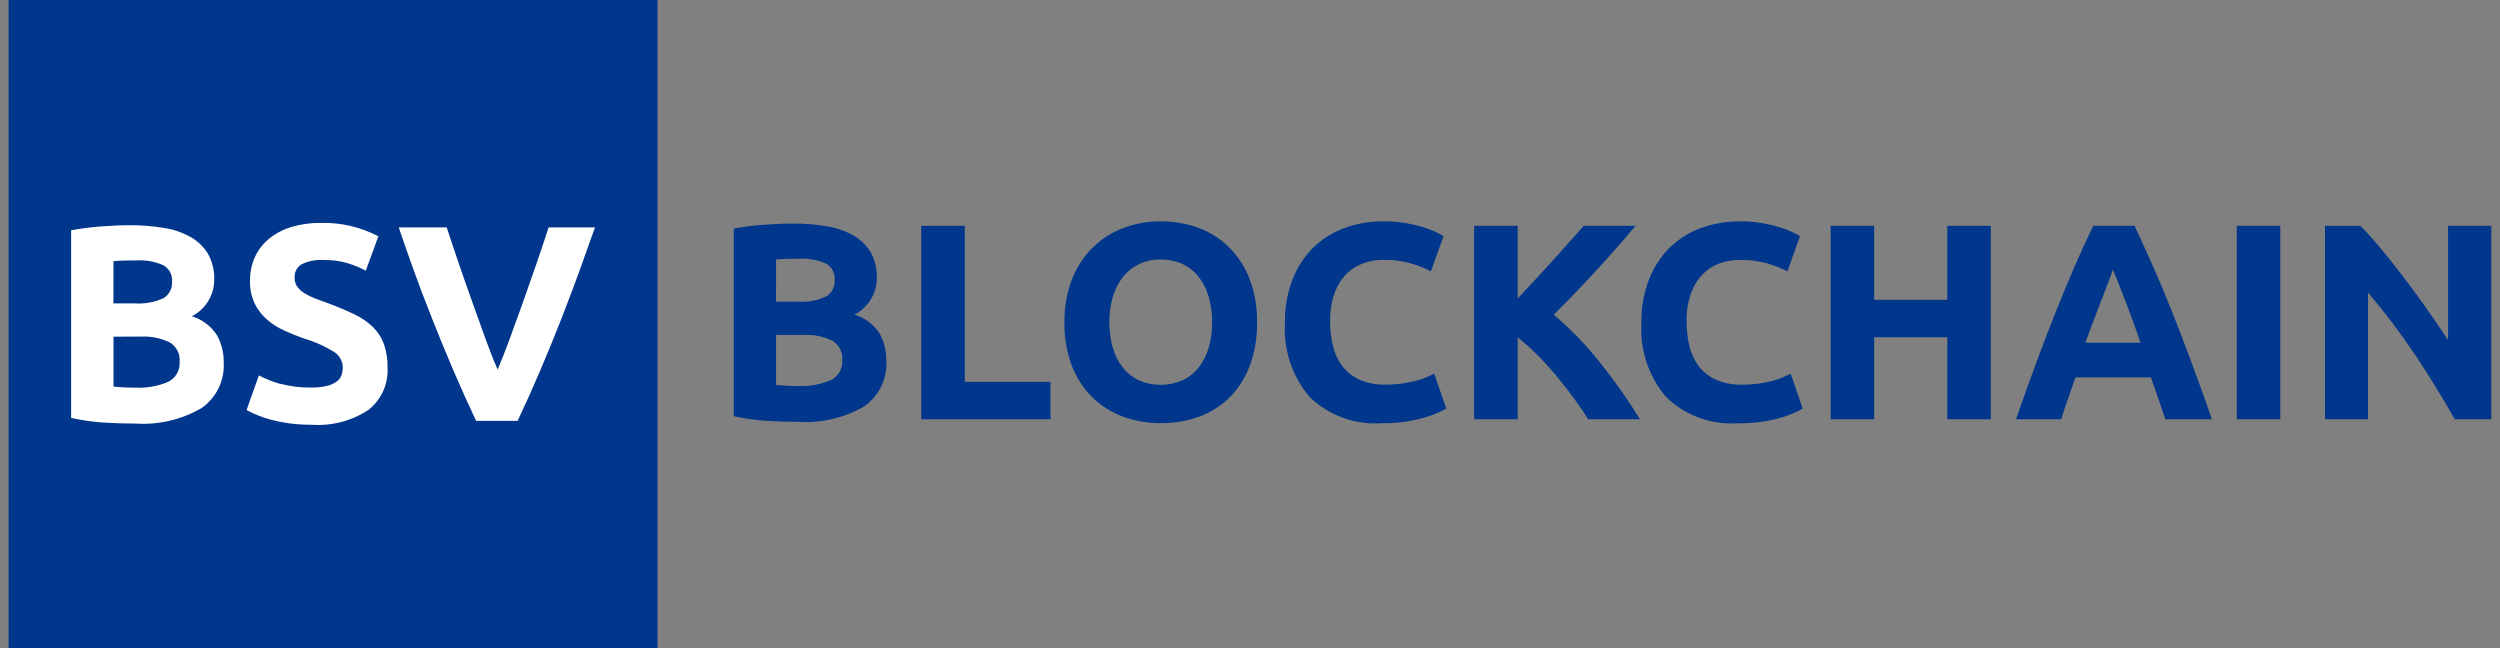 <svg width="162" height="42" viewBox="0 0 162 42" fill="none" xmlns="http://www.w3.org/2000/svg">
<rect x="0" y="0" width="162" height="42" fill="#808080" stroke="none"/>
<g clip-path="url(#clip0_12665_43878)">
<path fill-rule="evenodd" clip-rule="evenodd" d="M0.555 -9.53674e-06H42.607V41.996H0.555V-9.53674e-06Z" fill="#00368C"/>
<path fill-rule="evenodd" clip-rule="evenodd" d="M13.058 26.445C13.532 26.115 13.913 25.669 14.165 25.149C14.416 24.63 14.531 24.054 14.496 23.478C14.505 22.866 14.356 22.262 14.062 21.725C13.682 21.134 13.105 20.698 12.434 20.494C12.87 20.271 13.236 19.932 13.492 19.513C13.747 19.095 13.882 18.614 13.881 18.124C13.902 17.54 13.762 16.961 13.478 16.45C13.202 15.994 12.812 15.617 12.347 15.356C11.81 15.06 11.226 14.861 10.62 14.768C9.893 14.648 9.158 14.591 8.422 14.595C7.831 14.595 7.194 14.623 6.509 14.677C5.872 14.725 5.238 14.806 4.609 14.921V27.082C5.309 27.235 6.02 27.336 6.734 27.384C7.415 27.426 8.1 27.447 8.788 27.447C10.279 27.544 11.765 27.195 13.058 26.445V26.445ZM9.124 21.812C9.766 21.777 10.407 21.904 10.987 22.182C11.202 22.306 11.377 22.488 11.493 22.707C11.608 22.927 11.659 23.174 11.639 23.422C11.663 23.698 11.602 23.974 11.463 24.214C11.323 24.454 11.113 24.644 10.861 24.76C10.214 25.026 9.517 25.149 8.818 25.122C8.529 25.122 8.263 25.115 8.022 25.102C7.781 25.091 7.558 25.072 7.354 25.049V21.815L9.124 21.812ZM7.352 16.928C7.569 16.904 7.816 16.889 8.093 16.883C8.37 16.877 8.629 16.873 8.87 16.873C9.453 16.841 10.036 16.947 10.57 17.181C10.76 17.283 10.916 17.438 11.019 17.628C11.122 17.818 11.167 18.033 11.149 18.248C11.165 18.462 11.12 18.676 11.021 18.866C10.922 19.056 10.773 19.215 10.588 19.325C10.005 19.59 9.365 19.705 8.725 19.659H7.351L7.352 16.928ZM18.159 24.878C17.68 24.743 17.216 24.558 16.775 24.326L15.979 26.569C16.182 26.681 16.39 26.781 16.604 26.871C16.892 26.994 17.188 27.098 17.49 27.18C17.88 27.285 18.275 27.366 18.674 27.423C19.172 27.494 19.674 27.527 20.176 27.523C21.485 27.62 22.789 27.279 23.884 26.555C24.291 26.232 24.614 25.817 24.828 25.344C25.042 24.871 25.14 24.354 25.114 23.835C25.127 23.313 25.047 22.793 24.879 22.298C24.727 21.88 24.483 21.501 24.165 21.19C23.811 20.853 23.405 20.575 22.963 20.367C22.48 20.132 21.913 19.894 21.263 19.652C20.949 19.543 20.663 19.438 20.404 19.336C20.164 19.243 19.934 19.128 19.716 18.992C19.535 18.883 19.378 18.738 19.255 18.567C19.142 18.396 19.085 18.194 19.091 17.988C19.081 17.819 19.117 17.649 19.195 17.498C19.273 17.347 19.39 17.219 19.535 17.129C19.987 16.909 20.489 16.812 20.991 16.849C21.514 16.838 22.036 16.909 22.538 17.058C22.939 17.186 23.329 17.346 23.704 17.537L24.518 15.311C23.374 14.715 22.099 14.416 20.809 14.443C20.162 14.435 19.517 14.523 18.896 14.705C18.369 14.859 17.878 15.114 17.449 15.456C17.055 15.775 16.74 16.181 16.526 16.641C16.304 17.132 16.193 17.666 16.201 18.206C16.186 18.714 16.291 19.219 16.508 19.679C16.703 20.072 16.974 20.422 17.304 20.71C17.637 20.998 18.01 21.236 18.412 21.415C18.822 21.604 19.231 21.768 19.641 21.914C20.34 22.118 21.009 22.413 21.631 22.791C21.807 22.898 21.952 23.048 22.053 23.227C22.155 23.406 22.209 23.608 22.21 23.813C22.213 23.992 22.182 24.17 22.12 24.337C22.053 24.5 21.94 24.64 21.794 24.74C21.605 24.869 21.393 24.961 21.17 25.011C20.847 25.085 20.516 25.119 20.184 25.111C19.505 25.126 18.826 25.044 18.17 24.868L18.159 24.878ZM33.541 27.274C34.038 26.225 34.528 25.134 35.01 24.002C35.492 22.869 35.95 21.747 36.384 20.637C36.819 19.527 37.218 18.467 37.584 17.456C37.949 16.444 38.272 15.538 38.554 14.736H35.548C35.313 15.466 35.052 16.249 34.765 17.086C34.478 17.922 34.186 18.756 33.888 19.587C33.59 20.419 33.301 21.215 33.022 21.975C32.742 22.735 32.485 23.392 32.249 23.944C31.999 23.39 31.738 22.732 31.466 21.971L30.61 19.582C30.311 18.751 30.019 17.917 29.732 17.081C29.446 16.244 29.185 15.463 28.95 14.737H25.838C26.107 15.533 26.423 16.438 26.787 17.451C27.151 18.465 27.553 19.526 27.995 20.635C28.432 21.743 28.892 22.863 29.378 23.997C29.863 25.13 30.355 26.222 30.854 27.274H33.546H33.541Z" fill="white"/>
<path fill-rule="evenodd" clip-rule="evenodd" d="M55.995 26.335C56.469 26.005 56.85 25.559 57.102 25.04C57.354 24.52 57.468 23.945 57.434 23.368C57.443 22.755 57.294 22.151 56.999 21.613C56.619 21.024 56.042 20.589 55.371 20.384C55.807 20.161 56.173 19.821 56.429 19.403C56.684 18.984 56.819 18.504 56.818 18.014C56.839 17.43 56.7 16.851 56.415 16.341C56.139 15.884 55.75 15.507 55.284 15.246C54.748 14.95 54.163 14.751 53.557 14.658C52.831 14.539 52.096 14.481 51.36 14.486C50.769 14.486 50.131 14.513 49.446 14.567C48.809 14.615 48.175 14.696 47.547 14.811V26.969C48.247 27.122 48.957 27.223 49.672 27.271C50.353 27.312 51.037 27.334 51.725 27.335C53.216 27.433 54.703 27.084 55.995 26.335V26.335ZM52.062 21.703C52.704 21.667 53.345 21.795 53.925 22.074C54.139 22.198 54.314 22.38 54.43 22.599C54.545 22.818 54.596 23.065 54.576 23.312C54.601 23.588 54.54 23.865 54.4 24.105C54.261 24.346 54.051 24.537 53.799 24.652C53.151 24.918 52.454 25.041 51.755 25.013C51.465 25.013 51.2 25.013 50.959 24.996C50.718 24.979 50.495 24.965 50.289 24.941V21.703H52.062V21.703ZM50.289 16.819C50.506 16.795 50.753 16.78 51.03 16.774C51.308 16.768 51.567 16.765 51.808 16.765C52.391 16.732 52.973 16.837 53.508 17.072C53.698 17.174 53.854 17.329 53.957 17.519C54.06 17.709 54.105 17.924 54.087 18.139C54.102 18.353 54.058 18.567 53.959 18.757C53.86 18.947 53.71 19.106 53.526 19.216C52.943 19.482 52.302 19.596 51.663 19.55H50.288L50.289 16.819ZM62.516 24.742V14.632H59.697V27.17H68.072V24.743H62.517L62.516 24.742ZM72.112 19.234C72.245 18.768 72.466 18.332 72.764 17.95C73.043 17.598 73.399 17.313 73.804 17.118C74.245 16.911 74.727 16.808 75.214 16.816C75.697 16.808 76.175 16.907 76.616 17.105C77.025 17.293 77.385 17.575 77.665 17.928C77.962 18.311 78.183 18.746 78.317 19.212C78.474 19.756 78.55 20.32 78.543 20.886C78.55 21.449 78.474 22.01 78.317 22.55C78.182 23.013 77.961 23.445 77.665 23.824C77.385 24.178 77.026 24.461 76.616 24.649C76.171 24.84 75.693 24.938 75.209 24.938C74.726 24.938 74.247 24.84 73.803 24.649C73.397 24.459 73.04 24.177 72.763 23.824C72.466 23.445 72.245 23.013 72.111 22.55C71.809 21.463 71.809 20.314 72.111 19.227L72.112 19.234ZM80.966 18.059C80.669 17.288 80.213 16.588 79.628 16.005C79.062 15.451 78.383 15.026 77.638 14.758C76.861 14.477 76.04 14.336 75.214 14.342C74.403 14.338 73.597 14.479 72.835 14.758C72.091 15.029 71.413 15.454 70.845 16.005C70.253 16.588 69.788 17.288 69.48 18.059C69.127 18.96 68.956 19.923 68.976 20.891C68.957 21.857 69.123 22.817 69.464 23.721C69.76 24.489 70.216 25.186 70.803 25.764C71.37 26.314 72.049 26.737 72.793 27.004C73.57 27.285 74.391 27.426 75.217 27.421C76.058 27.427 76.894 27.286 77.686 27.004C78.43 26.741 79.106 26.318 79.667 25.764C80.243 25.183 80.689 24.486 80.977 23.721C81.312 22.816 81.475 21.856 81.456 20.891C81.475 19.924 81.308 18.963 80.966 18.059V18.059ZM92.036 27.131C92.624 26.991 93.19 26.772 93.718 26.478L92.941 24.218C92.784 24.29 92.609 24.369 92.416 24.454C92.199 24.547 91.975 24.622 91.746 24.679C91.46 24.752 91.17 24.809 90.878 24.852C90.511 24.902 90.141 24.927 89.77 24.924C89.2 24.939 88.632 24.832 88.107 24.608C87.674 24.414 87.294 24.119 86.999 23.748C86.705 23.365 86.495 22.924 86.384 22.455C86.253 21.925 86.189 21.381 86.193 20.835C86.177 20.208 86.275 19.583 86.482 18.99C86.648 18.528 86.91 18.105 87.251 17.752C87.562 17.438 87.941 17.199 88.359 17.055C88.768 16.911 89.199 16.838 89.633 16.838C90.222 16.83 90.81 16.903 91.379 17.055C91.845 17.181 92.297 17.357 92.726 17.579L93.54 15.3C93.443 15.24 93.287 15.156 93.07 15.048C92.807 14.921 92.535 14.816 92.256 14.731C91.882 14.617 91.502 14.527 91.117 14.46C90.639 14.377 90.155 14.338 89.67 14.342C88.8 14.333 87.936 14.48 87.119 14.776C86.359 15.05 85.668 15.485 85.093 16.051C84.508 16.638 84.052 17.34 83.754 18.113C83.415 18.999 83.25 19.942 83.266 20.891C83.151 22.649 83.725 24.383 84.866 25.725C85.48 26.319 86.211 26.778 87.014 27.07C87.816 27.363 88.671 27.484 89.524 27.425C90.372 27.437 91.218 27.34 92.041 27.135L92.036 27.131ZM106.273 27.17C105.457 25.849 104.56 24.581 103.585 23.372C102.716 22.288 101.745 21.291 100.683 20.394C101.637 19.445 102.545 18.501 103.409 17.563C104.272 16.625 105.13 15.649 105.983 14.633H102.633C101.999 15.348 101.308 16.12 100.559 16.949C99.811 17.778 99.072 18.575 98.344 19.34V14.632H95.524V27.17H98.344V21.861C98.805 22.221 99.243 22.613 99.653 23.031C100.088 23.471 100.505 23.933 100.903 24.415C101.301 24.897 101.672 25.374 102.017 25.847C102.362 26.317 102.661 26.758 102.915 27.169H106.27L106.273 27.17ZM115.135 27.134C115.723 26.995 116.289 26.775 116.817 26.482L116.04 24.222C115.883 24.294 115.708 24.372 115.515 24.457C115.298 24.55 115.074 24.625 114.845 24.683C114.559 24.755 114.269 24.813 113.977 24.855C113.61 24.905 113.24 24.93 112.869 24.927C112.298 24.943 111.731 24.835 111.206 24.611C110.773 24.417 110.393 24.122 110.098 23.751C109.803 23.368 109.594 22.927 109.482 22.458C109.352 21.928 109.288 21.384 109.292 20.838C109.276 20.211 109.374 19.586 109.581 18.993C109.746 18.531 110.008 18.108 110.349 17.755C110.66 17.441 111.04 17.202 111.457 17.058C111.867 16.914 112.298 16.84 112.732 16.84C113.321 16.832 113.909 16.905 114.478 17.058C114.944 17.184 115.396 17.36 115.825 17.582L116.639 15.303C116.542 15.243 116.385 15.158 116.168 15.05C115.906 14.923 115.634 14.818 115.355 14.733C114.981 14.619 114.601 14.528 114.216 14.461C113.738 14.379 113.253 14.34 112.769 14.344C111.899 14.335 111.035 14.482 110.218 14.778C109.458 15.052 108.767 15.486 108.191 16.053C107.607 16.64 107.151 17.342 106.853 18.115C106.514 19.001 106.348 19.944 106.364 20.893C106.25 22.651 106.824 24.385 107.965 25.727C108.578 26.321 109.31 26.78 110.113 27.073C110.915 27.365 111.77 27.486 112.623 27.427C113.471 27.439 114.317 27.342 115.14 27.137L115.135 27.134ZM126.186 19.427H121.447V14.634H118.627V27.17H121.447V21.852H126.186V27.17H129.006V14.632H126.186V19.427ZM143.333 27.17C142.863 25.819 142.415 24.571 141.988 23.426C141.562 22.28 141.147 21.201 140.744 20.188C140.341 19.174 139.938 18.212 139.535 17.302C139.132 16.393 138.726 15.503 138.318 14.634H135.643C135.219 15.502 134.811 16.391 134.418 17.302C134.025 18.214 133.626 19.175 133.221 20.188C132.818 21.2 132.404 22.279 131.978 23.426C131.552 24.572 131.105 25.82 130.635 27.17H133.566C133.7 26.738 133.848 26.291 134.01 25.832L134.486 24.457H139.381L139.86 25.829C140.021 26.288 140.171 26.736 140.311 27.17H143.333ZM137.217 18.207C137.339 18.52 137.481 18.882 137.643 19.293C137.805 19.703 137.976 20.156 138.155 20.651C138.335 21.146 138.52 21.666 138.712 22.209H135.128C135.326 21.669 135.52 21.151 135.711 20.656C135.903 20.161 136.076 19.709 136.231 19.299C136.386 18.889 136.524 18.526 136.645 18.213C136.766 17.899 136.858 17.652 136.922 17.47C136.994 17.649 137.092 17.895 137.217 18.207ZM144.943 27.17H147.763V14.632H144.943V27.17ZM161.439 27.17V14.632H158.635V22.034C158.2 21.382 157.736 20.703 157.243 19.998C156.749 19.294 156.252 18.612 155.749 17.955C155.249 17.298 154.758 16.68 154.276 16.101C153.794 15.522 153.354 15.034 152.955 14.636H150.659V27.17H153.445V18.958C154.522 20.22 155.524 21.543 156.448 22.92C157.388 24.318 158.261 25.735 159.067 27.17H161.437H161.439Z" fill="#00368C"/>
</g>
<defs>
<clipPath id="clip0_12665_43878">
<rect width="160.886" height="42" fill="white" transform="translate(0.555)"/>
</clipPath>
</defs>
</svg>
